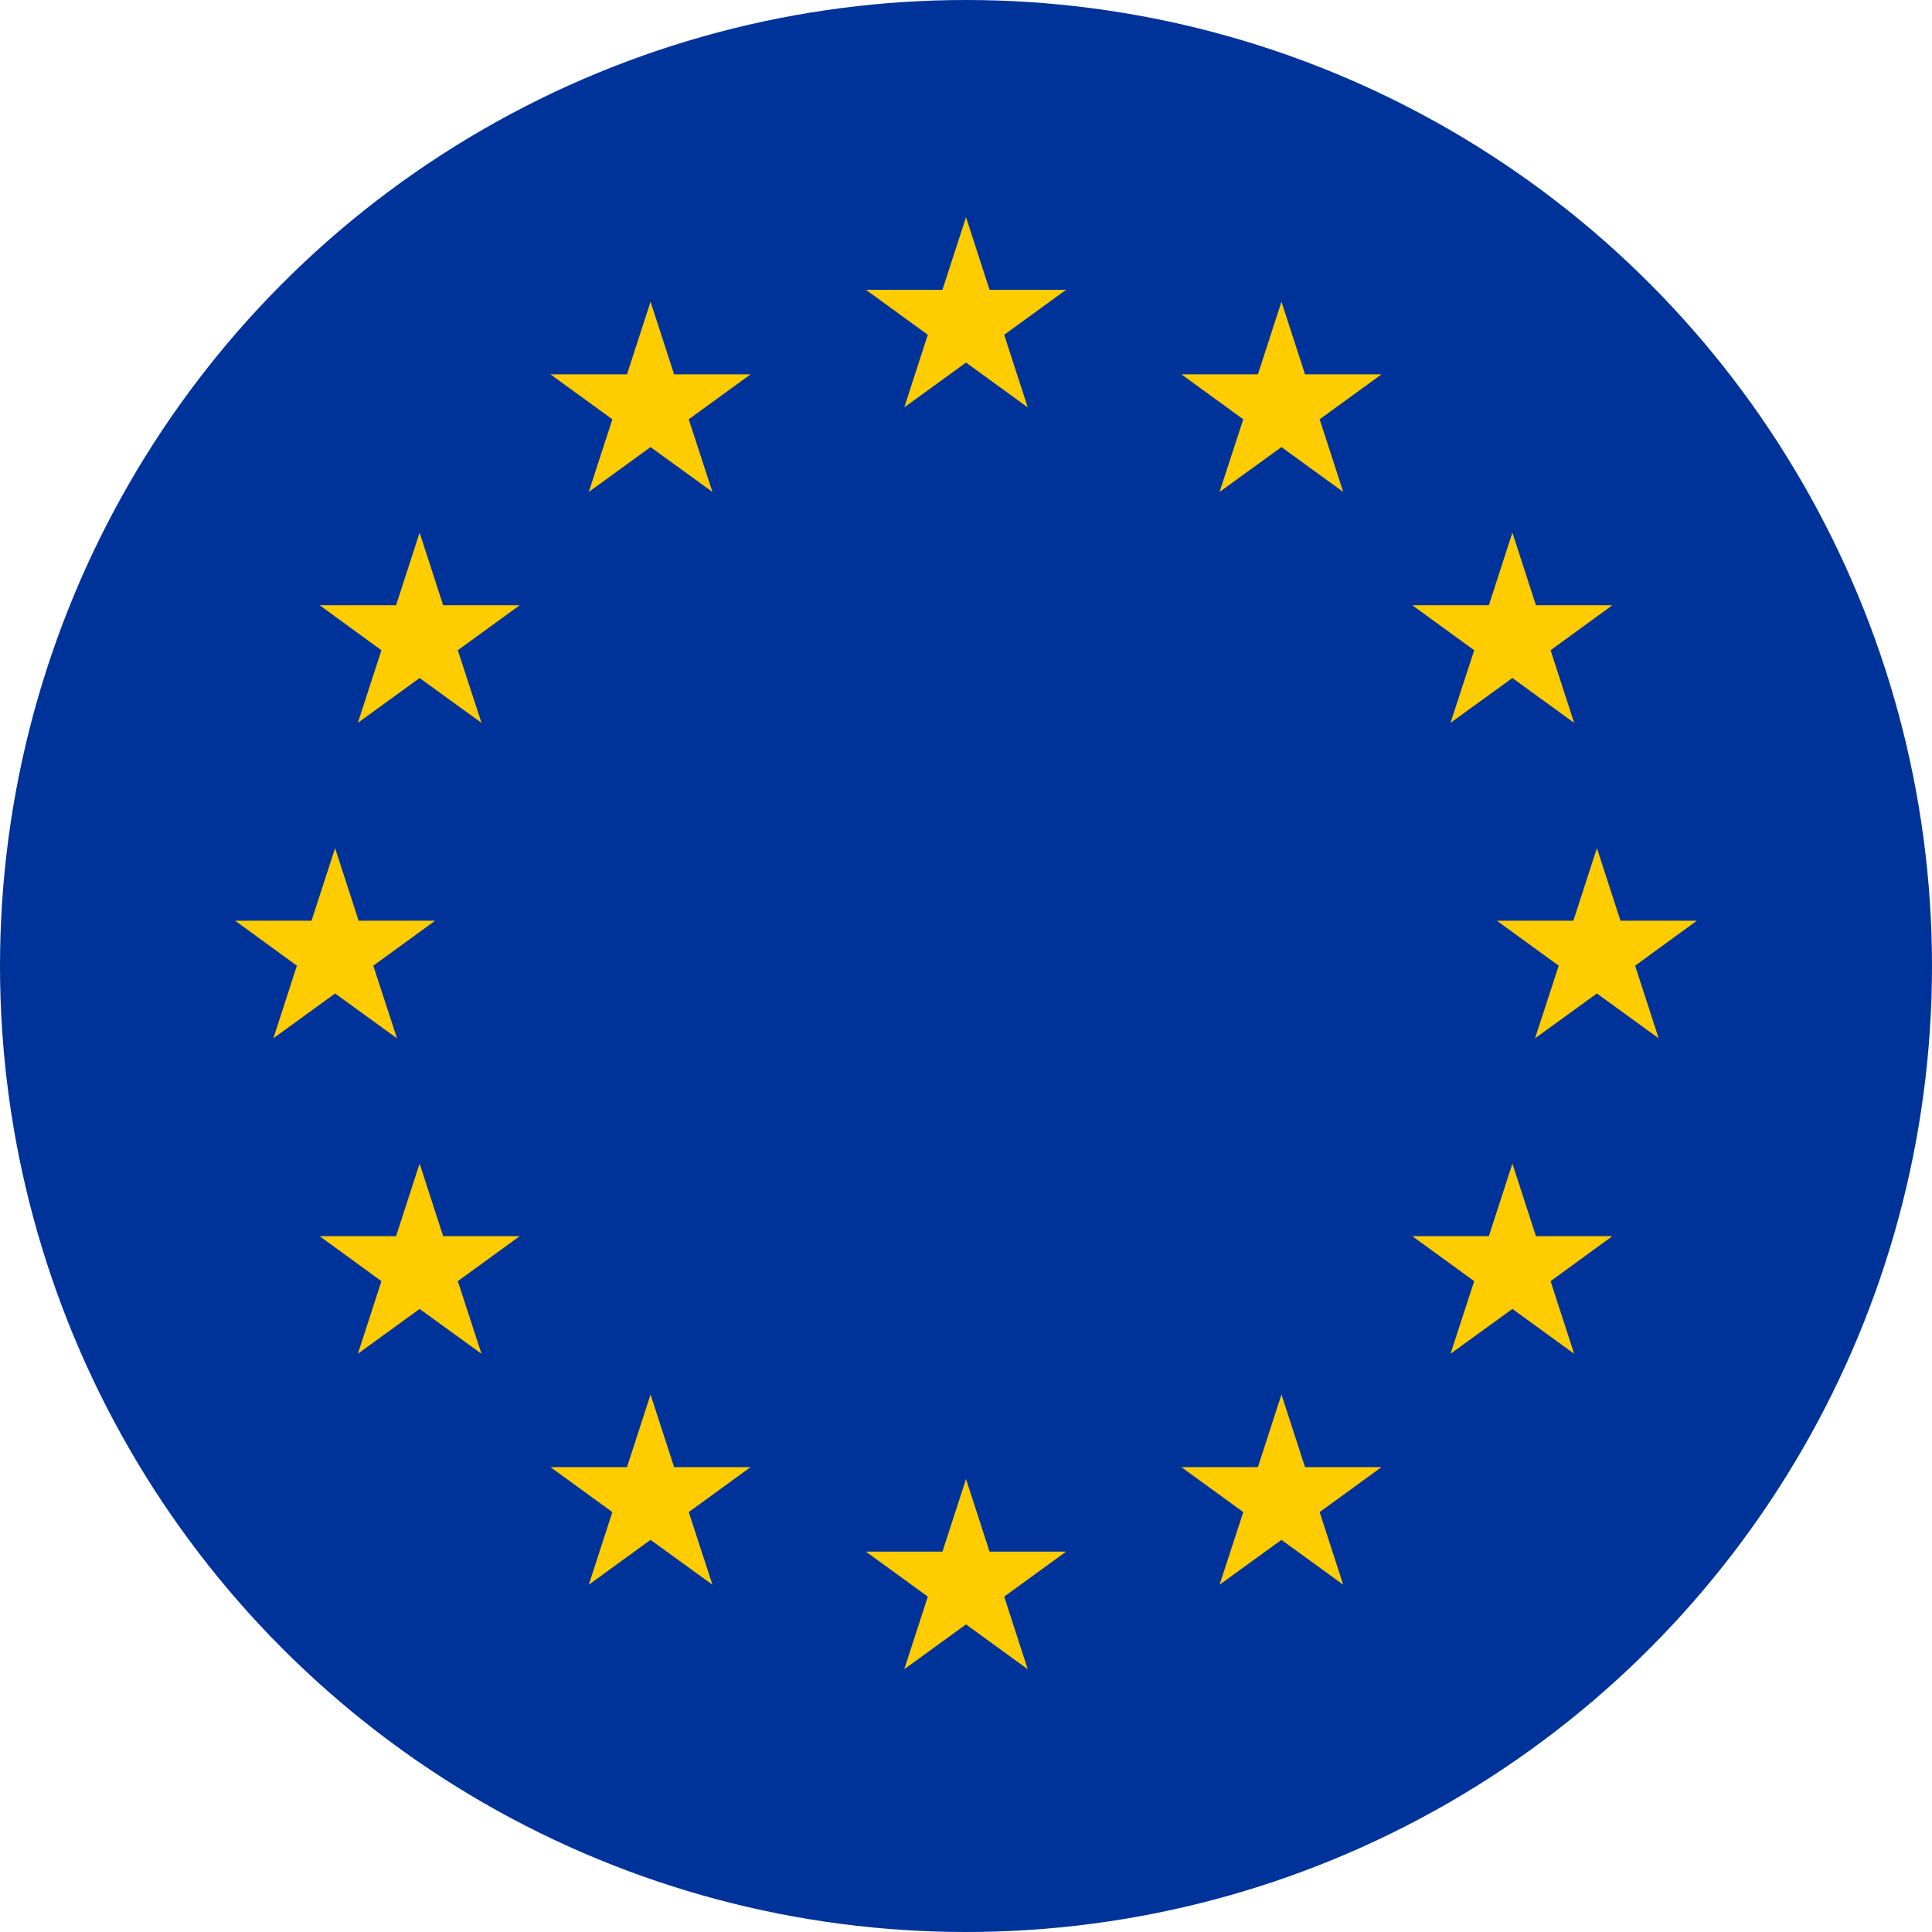 <svg xml:space="preserve" viewBox="0 0 128 128" y="0" x="0" xmlns="http://www.w3.org/2000/svg" id="Layer_1" version="1.1">
  <style>
    .st1{fill:#fc0}
  </style>
  <circle fill="#039" r="64" cy="64" cx="64"></circle>
  <path d="M64 14.39l-1.56 4.81h-5.07l4.1 2.98-1.56 4.81L64 24.02l4.09 2.97-1.56-4.81 4.1-2.98h-5.07zM65.56 102.8L64 97.99l-1.56 4.81h-5.07l4.1 2.98-1.56 4.81 4.09-2.97 4.09 2.97-1.56-4.81 4.1-2.98zM22.2 65.82l4.1 2.97-1.57-4.81 4.1-2.98h-5.07l-1.56-4.81L20.64 61h-5.06l4.09 2.98-1.56 4.81zM43.1 19.99l-1.56 4.81h-5.07l4.1 2.98-1.56 4.81 4.09-2.97 4.1 2.97-1.57-4.81 4.1-2.98h-5.07zM27.8 35.29l-1.56 4.81h-5.06l4.09 2.98-1.56 4.81 4.09-2.97 4.1 2.97-1.57-4.81 4.1-2.98h-5.07zM29.36 81.9l-1.56-4.81-1.56 4.81h-5.06l4.09 2.98-1.56 4.81 4.09-2.97 4.1 2.97-1.57-4.81 4.1-2.98zM44.66 97.2l-1.56-4.81-1.56 4.81h-5.07l4.1 2.98-1.56 4.81 4.09-2.97 4.1 2.97-1.57-4.81 4.1-2.98zM112.42 61h-5.06l-1.56-4.81-1.56 4.81h-5.07l4.1 2.98-1.57 4.81 4.1-2.97 4.09 2.97-1.56-4.81zM84.9 19.99l-1.56 4.81h-5.07l4.1 2.98-1.57 4.81 4.1-2.97 4.09 2.97-1.56-4.81 4.1-2.98h-5.07zM97.67 43.08l-1.57 4.81 4.1-2.97 4.09 2.97-1.56-4.81 4.09-2.98h-5.06l-1.56-4.81-1.56 4.81h-5.07zM101.76 81.9l-1.56-4.81-1.56 4.81h-5.07l4.1 2.98-1.57 4.81 4.1-2.97 4.09 2.97-1.56-4.81 4.09-2.98zM86.46 97.2l-1.56-4.81-1.56 4.81h-5.07l4.1 2.98-1.57 4.81 4.1-2.97 4.09 2.97-1.56-4.81 4.1-2.98z" class="st1"></path>
</svg>
